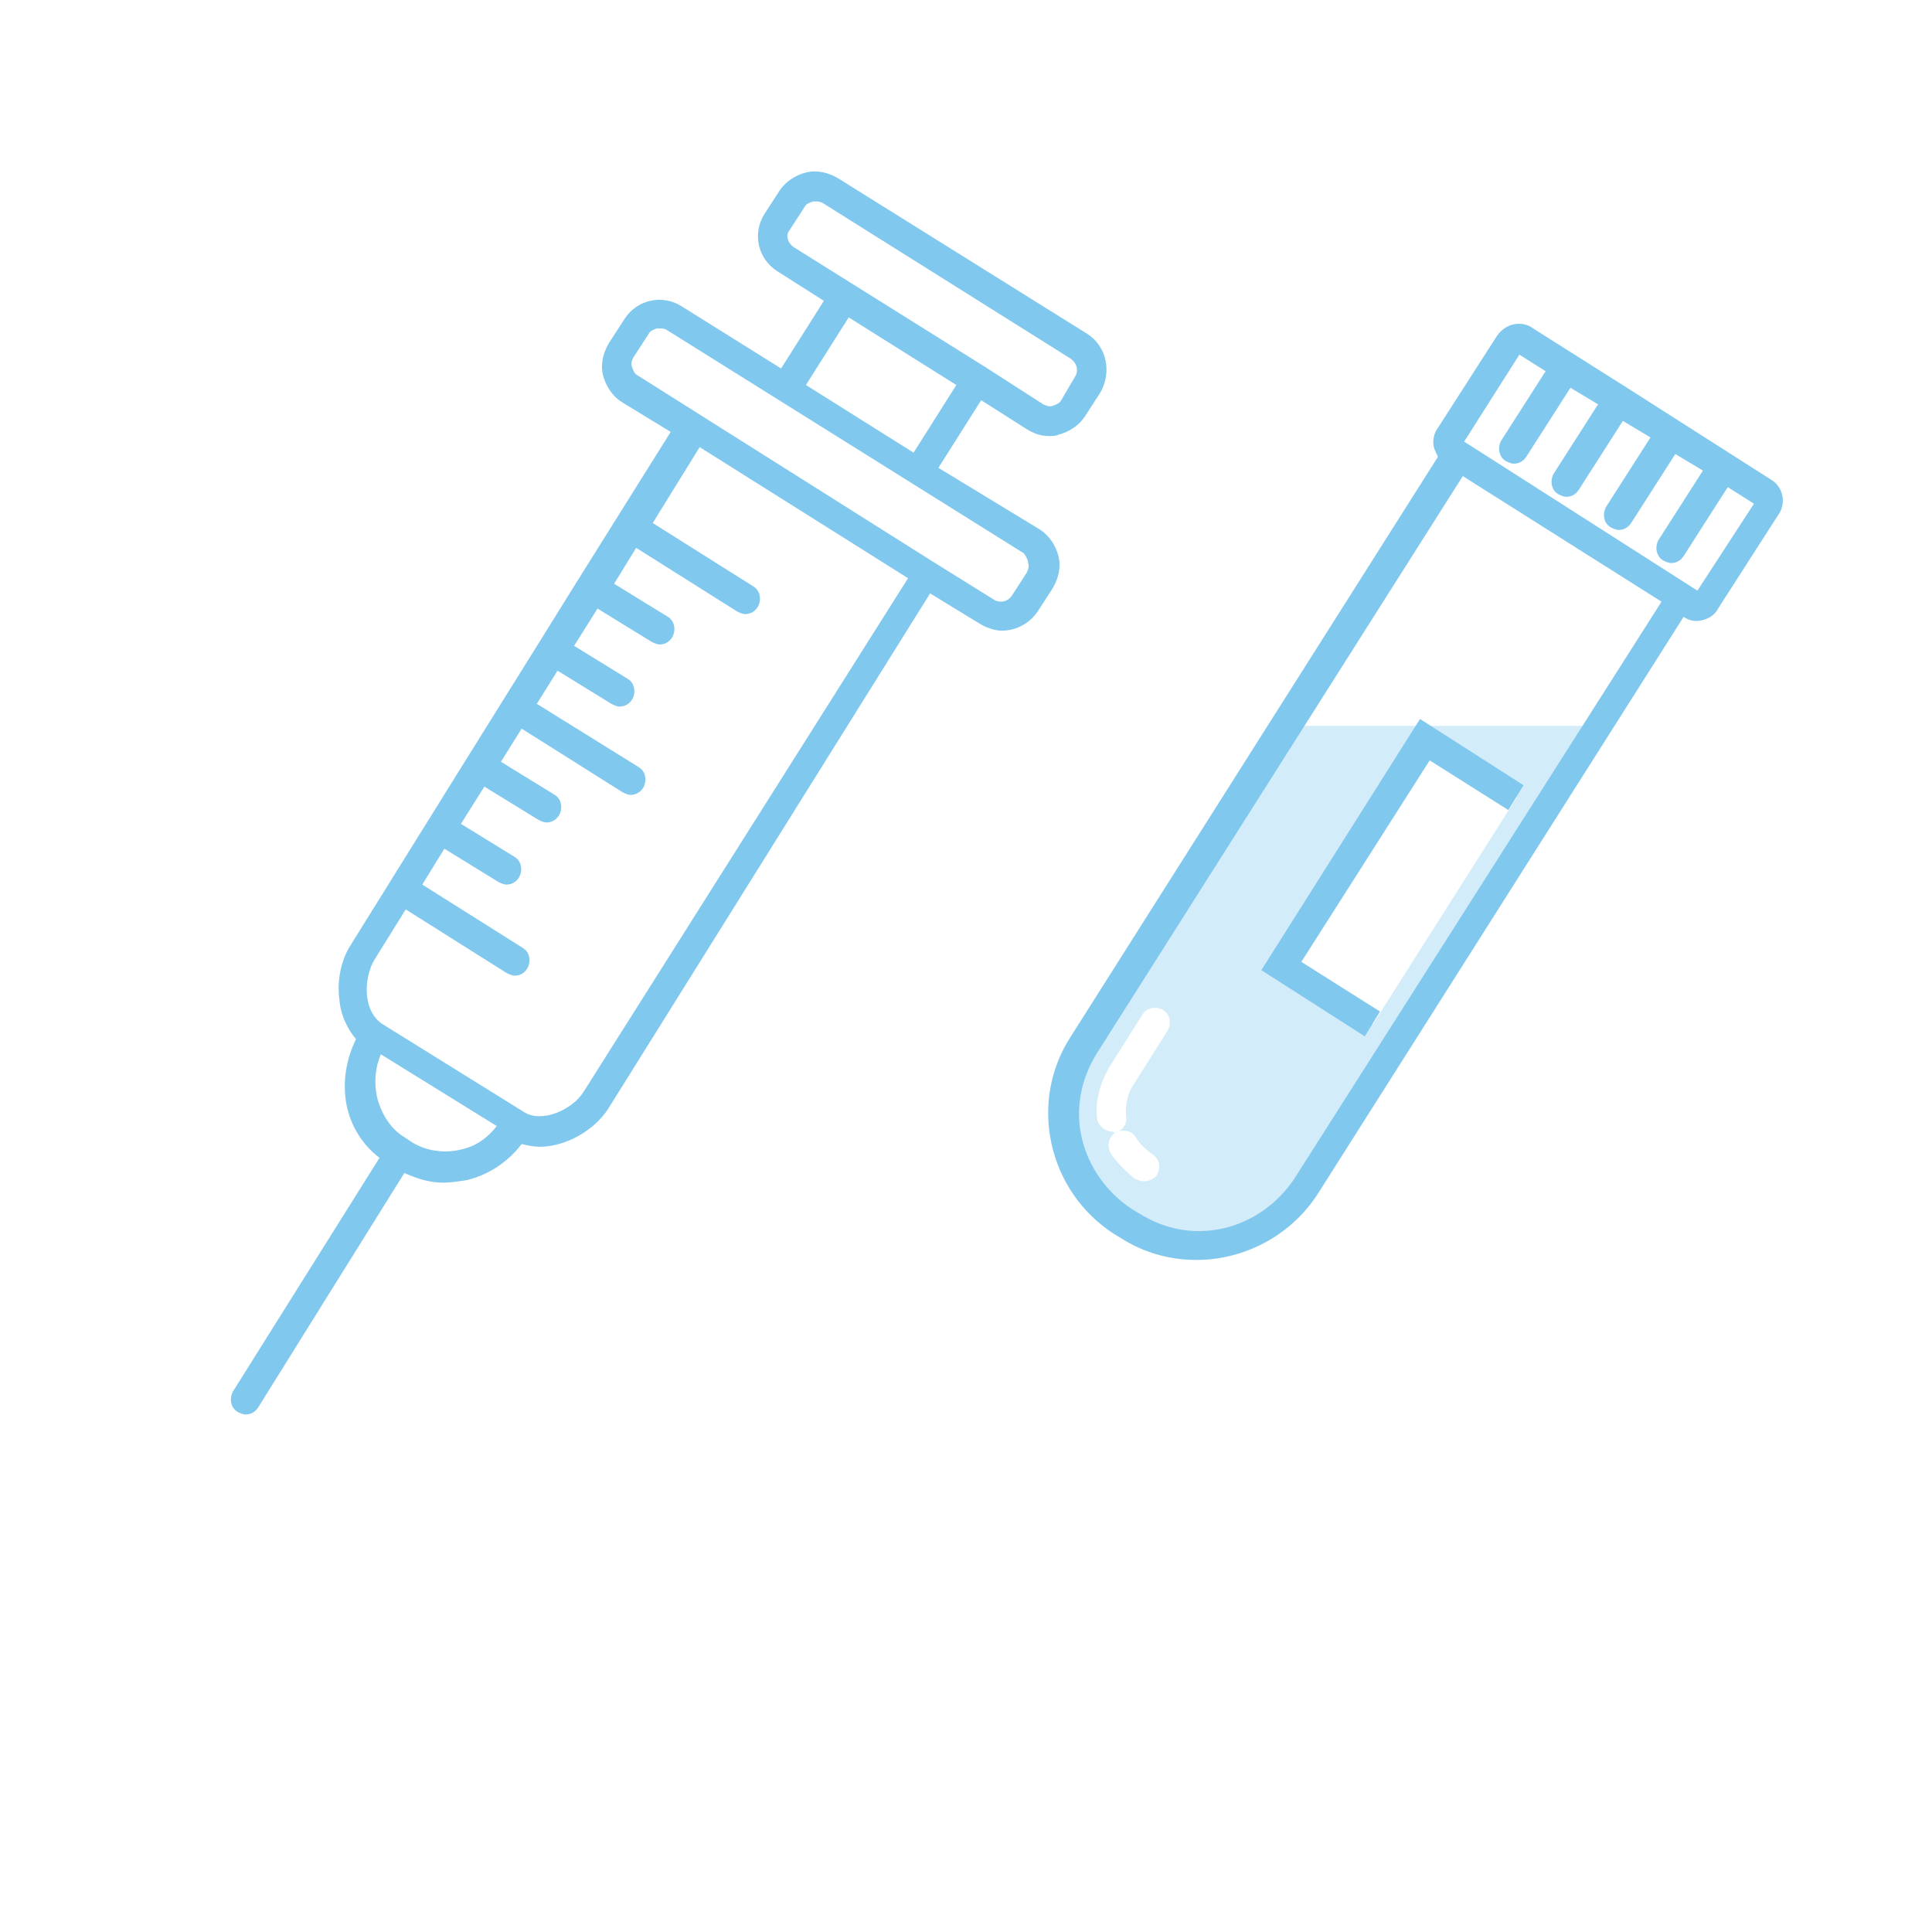 <?xml version="1.0" encoding="utf-8"?>
<!-- Generator: Adobe Illustrator 24.2.3, SVG Export Plug-In . SVG Version: 6.00 Build 0)  -->
<svg version="1.1" id="レイヤー_1" xmlns="http://www.w3.org/2000/svg" xmlns:xlink="http://www.w3.org/1999/xlink" x="0px"
	 y="0px" viewBox="0 0 140 140" style="enable-background:new 0 0 140 140;" xml:space="preserve">
<style type="text/css">
	.st0{fill:#D3ECF9;}
	.st1{fill:#81C8EF;}
</style>
<path class="st0" d="M93.2,52.6L78.5,75.7c-2.7,4.3-1.4,10.1,2.9,12.8l0.5,0.3c4.3,2.7,10.1,1.4,12.8-2.9l21.2-33.3H93.2z
	 M83.8,85.2c-0.3,0.3-0.6,0.4-0.9,0.4c-0.2,0-0.5-0.1-0.7-0.2c-0.7-0.6-1.3-1.2-1.7-1.8c-0.3-0.5-0.2-1.2,0.3-1.5
	c0.5-0.3,1.2-0.2,1.5,0.3c0.3,0.5,0.7,0.9,1.3,1.3C84.1,84.1,84.1,84.7,83.8,85.2z M84.6,74.7l-2.4,3.8c-0.3,0.4-0.7,1.3-0.6,2.4
	c0.1,0.6-0.3,1.1-0.9,1.2c0-0.1,0-0.1-0.1-0.1c-0.5,0-1-0.4-1.1-0.9c-0.2-1.7,0.5-3.1,0.9-3.8l2.4-3.8c0.3-0.5,1-0.6,1.5-0.3
	C84.8,73.5,84.9,74.2,84.6,74.7z M92.9,70l10.4-16.4l6.6,4.2L99.5,74.2L92.9,70z"/>
<g>
	<g>
		<path class="st1" d="M128.4,34.8l-10.5-6.7l0,0l0,0l-3.8-2.4l0,0l0,0l-3-1.9c-0.4-0.3-0.9-0.4-1.4-0.3s-0.9,0.4-1.2,0.8l-4.3,6.7
			c-0.3,0.4-0.4,0.9-0.3,1.4c0.1,0.3,0.2,0.5,0.3,0.7l-26.6,42c-1.5,2.3-2,5.1-1.4,7.8c0.6,2.7,2.2,5,4.5,6.5l0.5,0.3
			c1.7,1.1,3.6,1.6,5.5,1.6c3.4,0,6.8-1.7,8.8-4.8L122,44.7c0.3,0.2,0.6,0.3,0.9,0.3c0.6,0,1.3-0.3,1.6-0.9l4.3-6.7
			C129.5,36.5,129.2,35.3,128.4,34.8z M93.8,85.4c-1.2,1.8-3,3.1-5.1,3.6c-2.2,0.5-4.3,0.1-6.2-1.1L82,87.6c-1.8-1.2-3.1-3-3.6-5.1
			s-0.1-4.3,1.1-6.2L106,34.5l14.4,9.1L93.8,85.4z M123,42.8L106.1,32l4-6.3l1.9,1.2l-3.2,5c-0.3,0.5-0.2,1.2,0.3,1.5
			c0.2,0.1,0.4,0.2,0.6,0.2c0.4,0,0.7-0.2,0.9-0.5l3.2-5l2,1.2l-3.2,5c-0.3,0.5-0.2,1.2,0.3,1.5c0.2,0.1,0.4,0.2,0.6,0.2
			c0.4,0,0.7-0.2,0.9-0.5l3.2-5l2,1.2l-3.2,5c-0.3,0.5-0.2,1.2,0.3,1.5c0.2,0.1,0.4,0.2,0.6,0.2c0.4,0,0.7-0.2,0.9-0.5l3.2-5l2,1.2
			l-3.2,5c-0.3,0.5-0.2,1.2,0.3,1.5c0.2,0.1,0.4,0.2,0.6,0.2c0.4,0,0.7-0.2,0.9-0.5l3.2-5l1.9,1.2L123,42.8z"/>
		<g>
			<polygon class="st1" points="98.9,75.1 91.4,70.3 102.9,52.1 110.4,56.9 109.3,58.7 103.6,55.1 94.3,69.7 100,73.3 			"/>
		</g>
	</g>
	<path class="st1" d="M78.8,24.2L60.7,12.9c-0.7-0.4-1.5-0.6-2.3-0.4c-0.8,0.2-1.5,0.7-1.9,1.3l-1.1,1.7c-0.9,1.4-0.5,3.3,1,4.2
		l3.3,2.1l-3.1,4.9l-7.2-4.5c-1.4-0.9-3.3-0.5-4.2,1l-1.1,1.7c-0.4,0.7-0.6,1.5-0.4,2.3s0.7,1.5,1.3,1.9l3.6,2.2L41.9,42l0,0l0,0
		l-2.8,4.5l0,0l0,0L33.8,55l0,0l0,0l-8.4,13.5c-0.7,1.1-1,2.6-0.8,4c0.1,1.1,0.6,2.1,1.2,2.8c-0.7,1.4-1,3.1-0.7,4.7s1.2,3,2.4,3.9
		l-10.6,16.9c-0.3,0.5-0.2,1.2,0.3,1.5c0.2,0.1,0.4,0.2,0.6,0.2c0.4,0,0.7-0.2,0.9-0.5l10.6-17c0.9,0.4,1.8,0.7,2.8,0.7
		c0.6,0,1.2-0.1,1.8-0.2c1.6-0.4,3-1.4,3.9-2.6c0.4,0.1,0.9,0.2,1.3,0.2c1.9,0,4-1.2,5-2.8L67.4,43l3.6,2.2c0.5,0.3,1.1,0.5,1.6,0.5
		c1,0,2-0.5,2.6-1.4l1.1-1.7c0.4-0.7,0.6-1.5,0.4-2.3s-0.7-1.5-1.3-1.9L68,33.9l3.1-4.9l3.3,2.1c0.5,0.3,1,0.5,1.6,0.5
		c0.2,0,0.5,0,0.7-0.1c0.8-0.2,1.5-0.7,1.9-1.3l1.1-1.7C80.6,27,80.2,25.1,78.8,24.2z M33.4,83.3c-1.2,0.3-2.5,0.1-3.5-0.5l-0.6-0.4
		c-1-0.6-1.7-1.7-2-3c-0.2-1-0.1-2.1,0.3-3l8.4,5.2C35.3,82.5,34.4,83.1,33.4,83.3z M42.3,79.1c-0.8,1.3-3,2.3-4.3,1.5l-10.3-6.4
		c-0.6-0.4-1-1.1-1.1-2s0.1-1.9,0.5-2.6l2.3-3.7l7.3,4.6c0.2,0.1,0.4,0.2,0.6,0.2c0.4,0,0.7-0.2,0.9-0.5c0.3-0.5,0.2-1.2-0.3-1.5
		l-7.3-4.6l1.6-2.6l3.9,2.4c0.2,0.1,0.4,0.2,0.6,0.2c0.4,0,0.7-0.2,0.9-0.5c0.3-0.5,0.2-1.2-0.3-1.5l-3.9-2.4l1.7-2.7l3.9,2.4
		c0.2,0.1,0.4,0.2,0.6,0.2c0.4,0,0.7-0.2,0.9-0.5c0.3-0.5,0.2-1.2-0.3-1.5l-3.9-2.4l1.5-2.4l7.3,4.6c0.2,0.1,0.4,0.2,0.6,0.2
		c0.4,0,0.7-0.2,0.9-0.5c0.3-0.5,0.2-1.2-0.3-1.5L38.9,51l1.5-2.4l3.9,2.4c0.2,0.1,0.4,0.2,0.6,0.2c0.4,0,0.7-0.2,0.9-0.5
		c0.3-0.5,0.2-1.2-0.3-1.5l-3.9-2.4l1.7-2.7l3.9,2.4c0.2,0.1,0.4,0.2,0.6,0.2c0.4,0,0.7-0.2,0.9-0.5c0.3-0.5,0.2-1.2-0.3-1.5
		l-3.9-2.4l1.6-2.6l7.3,4.6c0.2,0.1,0.4,0.2,0.6,0.2c0.4,0,0.7-0.2,0.9-0.5c0.3-0.5,0.2-1.2-0.3-1.5l-7.3-4.6l3.4-5.5l15.1,9.5
		L42.3,79.1z M74.5,40.8c0.1,0.2,0,0.5-0.1,0.7l-1.1,1.7c-0.3,0.4-0.8,0.5-1.2,0.3l-4.5-2.8l0,0l0,0L46.2,27.2
		c-0.2-0.1-0.3-0.3-0.4-0.6s0-0.5,0.1-0.7l1.1-1.7c0.1-0.2,0.3-0.3,0.6-0.4c0.1,0,0.1,0,0.2,0c0.2,0,0.3,0,0.5,0.1l25.9,16.2
		C74.4,40.4,74.5,40.6,74.5,40.8z M66.2,32.8l-7.8-4.9l3.1-4.9l7.8,4.9L66.2,32.8z M77.9,27.3l-1,1.7l0,0c-0.1,0.2-0.3,0.3-0.6,0.4
		c-0.2,0.1-0.5,0-0.7-0.1l-4.2-2.7l0,0l0,0l-13.9-8.7c-0.4-0.3-0.6-0.8-0.3-1.2l1.1-1.7c0.1-0.2,0.3-0.3,0.6-0.4c0.1,0,0.1,0,0.2,0
		c0.2,0,0.3,0,0.5,0.1l18,11.3C78,26.3,78.2,26.8,77.9,27.3z"/>
</g>
</svg>
